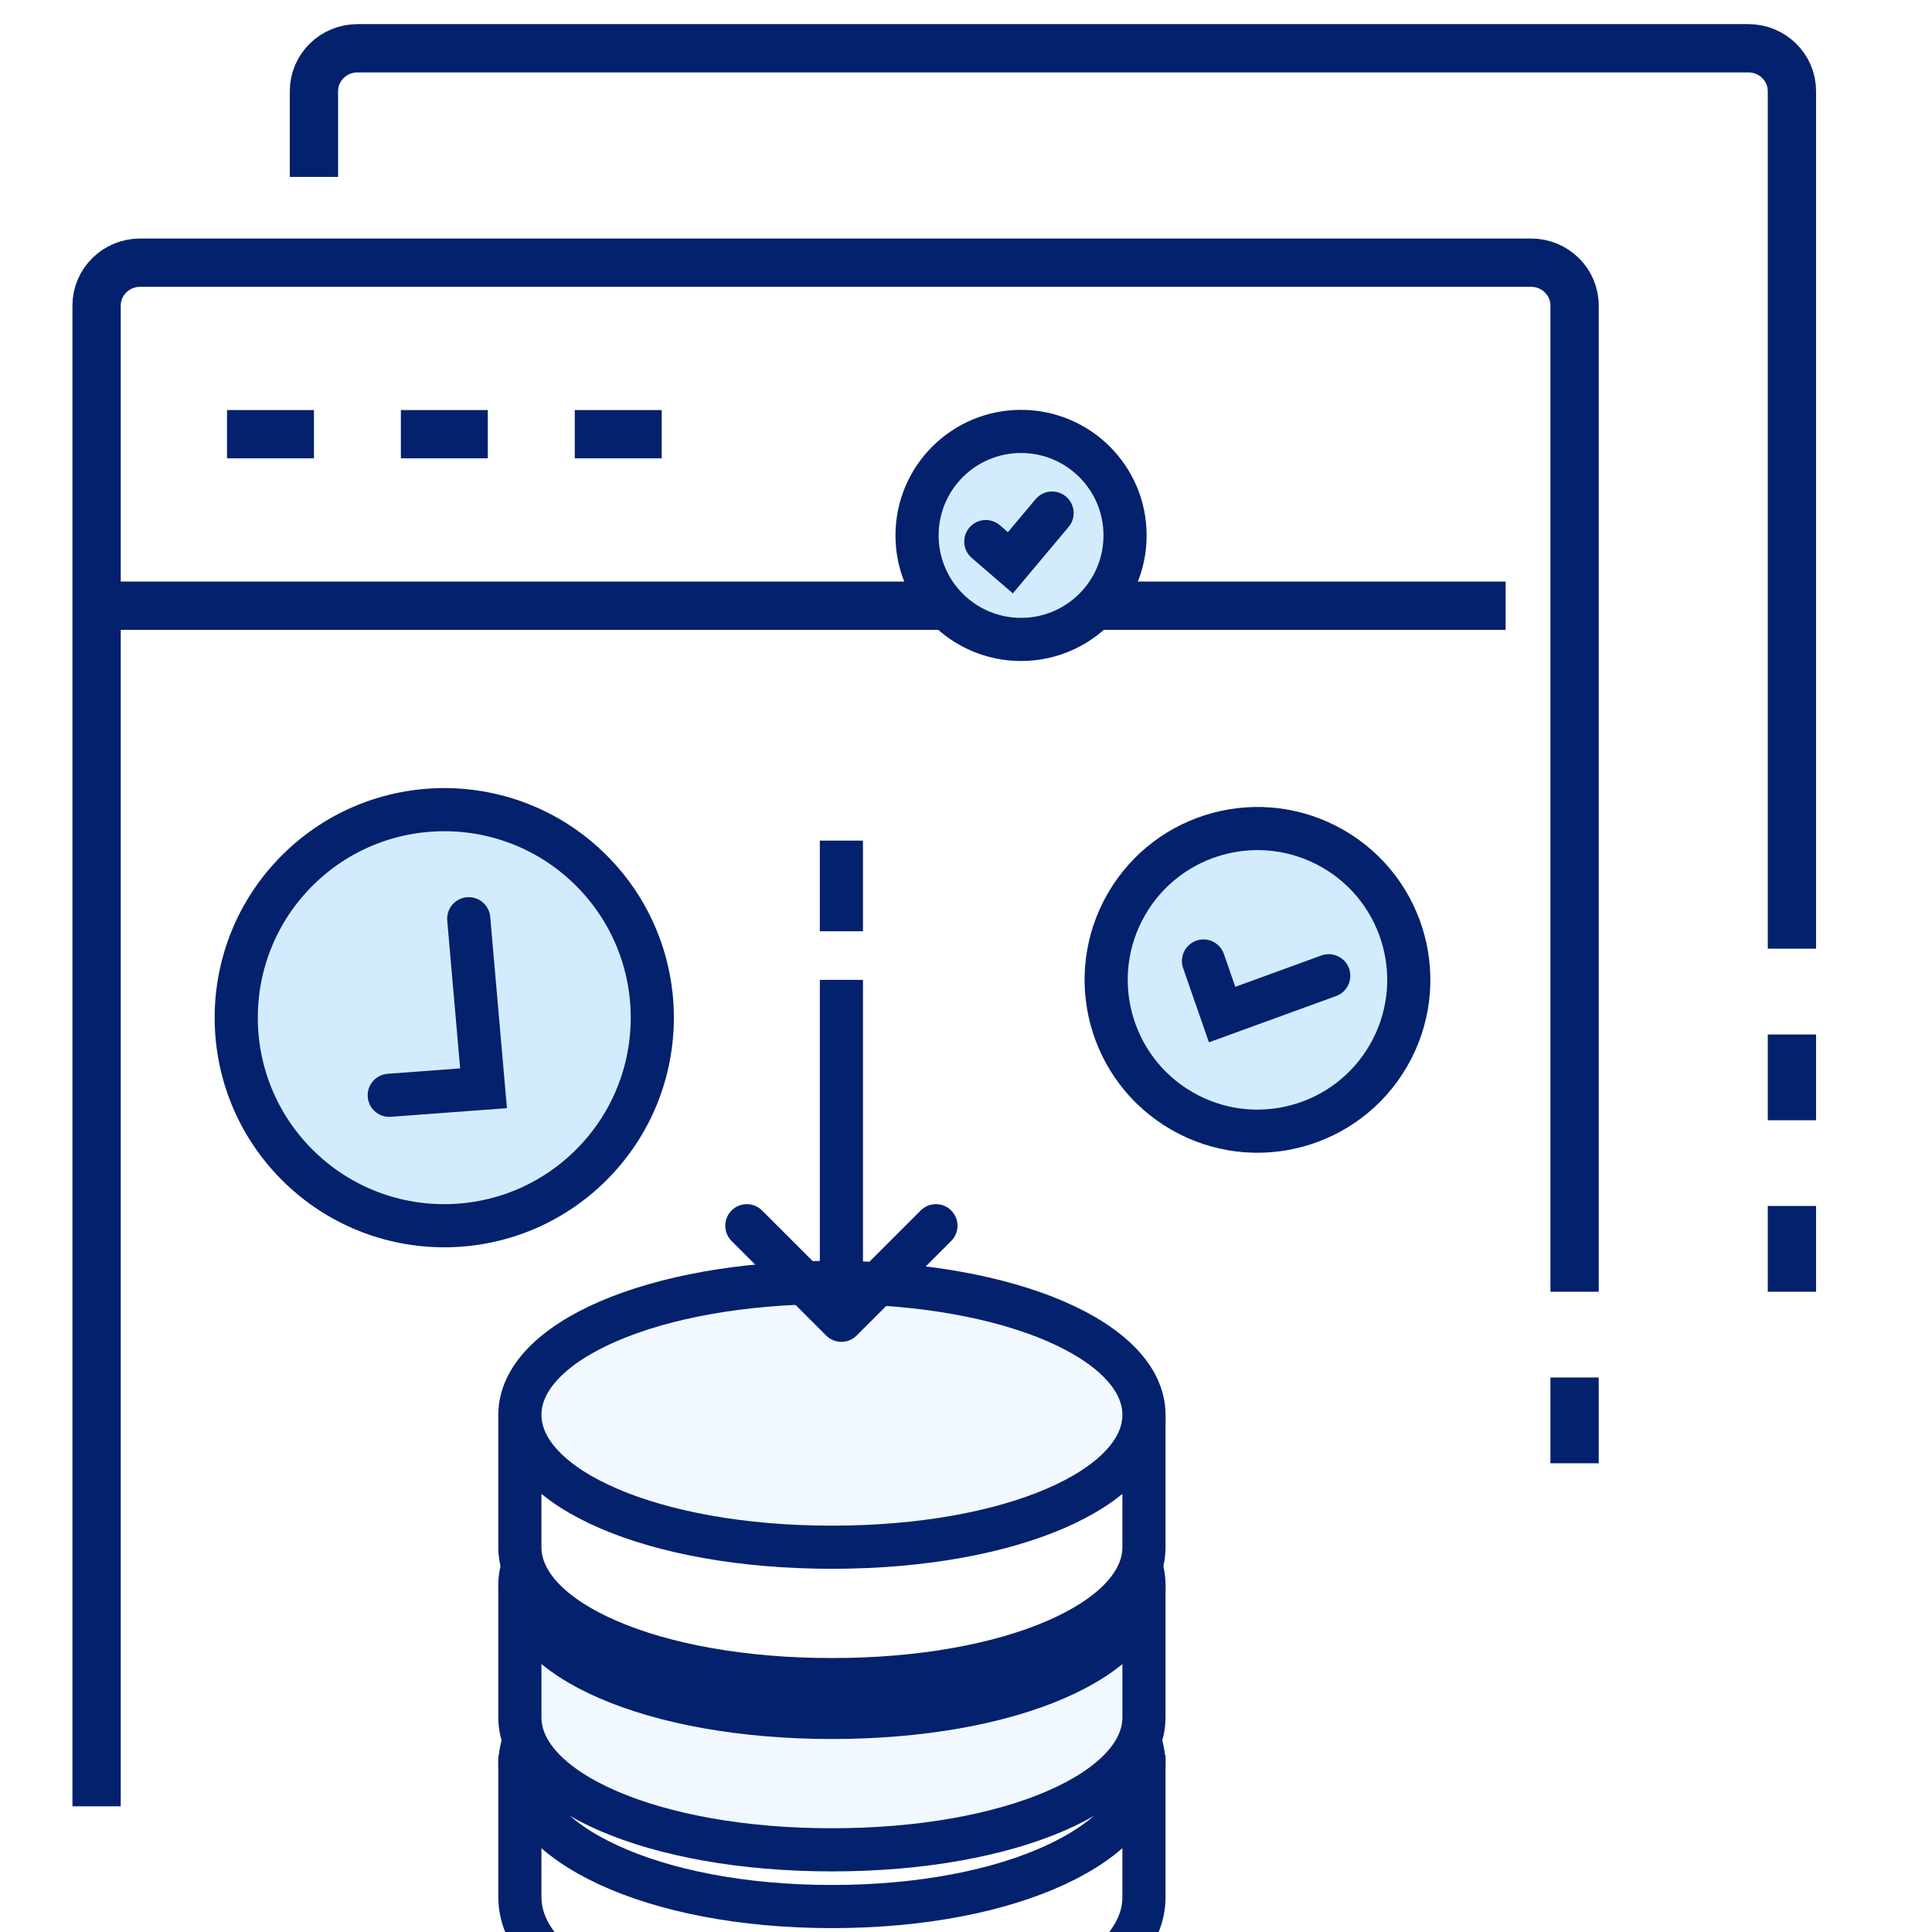 <svg xmlns="http://www.w3.org/2000/svg" width="103" height="103" fill="none" viewBox="0 0 103 103"><g clip-path="url(#a)"><path stroke="#03216C" stroke-linejoin="round" stroke-width="2.575" d="M16.737 9.433V4.86c0-1.262 1.039-2.286 2.318-2.286h74.16c1.28 0 2.317 1.024 2.317 2.286v45.718"/><path stroke="#03216C" stroke-linejoin="round" stroke-width="2.575" d="M5.15 96.297V16.29c0-1.261 1.038-2.286 2.317-2.286h74.16c1.28 0 2.318 1.024 2.318 2.286v52.576M6.108 32.292h74.16M12.103 23.148h4.635M21.372 23.148h4.635M30.642 23.148h4.635M83.945 73.438v4.572M95.532 64.294v4.572M95.532 55.151v4.572"/><path stroke="#03216C" stroke-width="2.3" d="M44.352 101.643c9.588 0 16.636-3.386 16.636-7.561 0-4.176-7.048-7.562-16.636-7.562-9.587 0-16.636 3.386-16.636 7.562 0 4.175 7.049 7.561 16.636 7.561Z" clip-rule="evenodd"/><path stroke="#03216C" stroke-width="2.3" d="M27.716 93.578v7.561c0 4.176 7.049 7.562 16.636 7.562 9.588 0 16.636-3.386 16.636-7.562v-7.561"/><path fill="#F1F9FF" fill-rule="evenodd" d="M27.716 84.503v7.058c0 3.897 7.049 7.058 16.636 7.058 9.588 0 16.636-3.16 16.636-7.058v-7.058" clip-rule="evenodd"/><path stroke="#03216C" stroke-width="2.3" d="M27.716 84.503v7.058c0 3.897 7.049 7.058 16.636 7.058 9.588 0 16.636-3.16 16.636-7.058v-7.058"/><path fill="#F1F9FF" fill-rule="evenodd" stroke="#03216C" stroke-width="2.3" d="M44.352 91.561c9.588 0 16.636-3.16 16.636-7.058 0-3.897-7.048-7.058-16.636-7.058-9.587 0-16.636 3.161-16.636 7.058s7.049 7.058 16.636 7.058Z" clip-rule="evenodd"/><path fill="#fff" fill-rule="evenodd" d="M27.716 75.429v7.058c0 3.897 7.049 7.058 16.636 7.058 9.588 0 16.636-3.161 16.636-7.058v-7.058" clip-rule="evenodd"/><path stroke="#03216C" stroke-width="2.3" d="M27.716 75.429v7.058c0 3.897 7.049 7.058 16.636 7.058 9.588 0 16.636-3.161 16.636-7.058v-7.058"/><path fill="#F1F9FF" fill-rule="evenodd" stroke="#03216C" stroke-width="2.3" d="M44.352 82.487c9.588 0 16.636-3.16 16.636-7.058 0-3.897-7.048-7.058-16.636-7.058-9.587 0-16.636 3.16-16.636 7.058 0 3.897 7.049 7.058 16.636 7.058Z" clip-rule="evenodd"/><g filter="url(#b)"><path stroke="#03216C" stroke-linecap="round" stroke-linejoin="round" stroke-width="2.3" d="m49.898 65.347-5.041 5.04-5.041-5.04"/></g><path stroke="#03216C" stroke-width="2.3" d="M44.857 49.649v-4.834"/><g filter="url(#c)" transform="rotate(-45 23.685 54.256)"><circle cx="23.685" cy="54.256" r="11.091" fill="#D2ECFE"/><circle cx="23.685" cy="54.256" r="11.091" stroke="#03216C" stroke-width="2.3"/></g><path stroke="#03216C" stroke-linecap="round" stroke-width="2.3" d="m24.989 48.98.79 9.039-5.027.374"/><g filter="url(#d)" transform="rotate(30 67.039 52.24)"><circle cx="67.039" cy="52.239" r="8.066" fill="#D2ECFE"/><circle cx="67.039" cy="52.239" r="8.066" stroke="#03216C" stroke-width="2.3"/></g><path stroke="#03216C" stroke-linecap="round" stroke-width="2.3" d="m70.839 52.02-5.685 2.07-.993-2.857"/><g filter="url(#e)"><circle cx="54.435" cy="28.545" r="5.545" fill="#D2ECFE"/><circle cx="54.435" cy="28.545" r="5.545" stroke="#03216C" stroke-width="2.3"/></g><path stroke="#03216C" stroke-linecap="round" stroke-width="2.3" d="m56.09 27.353-2.224 2.65-1.31-1.13"/><path stroke="#03216C" stroke-width="2.3" d="M44.858 52.24v18.148"/></g><defs><filter id="b" width="12.382" height="7.341" x="38.666" y="64.197" color-interpolation-filters="sRGB" filterUnits="userSpaceOnUse"><feFlood flood-opacity="0" result="BackgroundImageFix"/><feColorMatrix in="SourceAlpha" result="hardAlpha" values="0 0 0 0 0 0 0 0 0 0 0 0 0 0 0 0 0 0 127 0"/><feOffset/><feColorMatrix values="0 0 0 0 1 0 0 0 0 1 0 0 0 0 1 0 0 0 1 0"/><feBlend in2="BackgroundImageFix" result="effect1_dropShadow_369_48"/><feBlend in="SourceGraphic" in2="effect1_dropShadow_369_48" result="shape"/></filter><filter id="c" width="30.531" height="30.531" x="8.419" y="38.99" color-interpolation-filters="sRGB" filterUnits="userSpaceOnUse"><feFlood flood-opacity="0" result="BackgroundImageFix"/><feColorMatrix in="SourceAlpha" result="hardAlpha" values="0 0 0 0 0 0 0 0 0 0 0 0 0 0 0 0 0 0 127 0"/><feMorphology in="SourceAlpha" operator="dilate" radius="3.025" result="effect1_dropShadow_369_48"/><feOffset/><feColorMatrix values="0 0 0 0 1 0 0 0 0 1 0 0 0 0 1 0 0 0 1 0"/><feBlend in2="BackgroundImageFix" result="effect1_dropShadow_369_48"/><feBlend in="SourceGraphic" in2="effect1_dropShadow_369_48" result="shape"/></filter><filter id="d" width="24.485" height="24.485" x="54.797" y="39.997" color-interpolation-filters="sRGB" filterUnits="userSpaceOnUse"><feFlood flood-opacity="0" result="BackgroundImageFix"/><feColorMatrix in="SourceAlpha" result="hardAlpha" values="0 0 0 0 0 0 0 0 0 0 0 0 0 0 0 0 0 0 127 0"/><feMorphology in="SourceAlpha" operator="dilate" radius="3.025" result="effect1_dropShadow_369_48"/><feOffset/><feColorMatrix values="0 0 0 0 1 0 0 0 0 1 0 0 0 0 1 0 0 0 1 0"/><feBlend in2="BackgroundImageFix" result="effect1_dropShadow_369_48"/><feBlend in="SourceGraphic" in2="effect1_dropShadow_369_48" result="shape"/></filter><filter id="e" width="19.44" height="19.44" x="44.715" y="18.825" color-interpolation-filters="sRGB" filterUnits="userSpaceOnUse"><feFlood flood-opacity="0" result="BackgroundImageFix"/><feColorMatrix in="SourceAlpha" result="hardAlpha" values="0 0 0 0 0 0 0 0 0 0 0 0 0 0 0 0 0 0 127 0"/><feMorphology in="SourceAlpha" operator="dilate" radius="3.025" result="effect1_dropShadow_369_48"/><feOffset/><feColorMatrix values="0 0 0 0 1 0 0 0 0 1 0 0 0 0 1 0 0 0 1 0"/><feBlend in2="BackgroundImageFix" result="effect1_dropShadow_369_48"/><feBlend in="SourceGraphic" in2="effect1_dropShadow_369_48" result="shape"/></filter><clipPath id="a"><path fill="#fff" d="M0 0h103v103H0z"/></clipPath></defs></svg>
